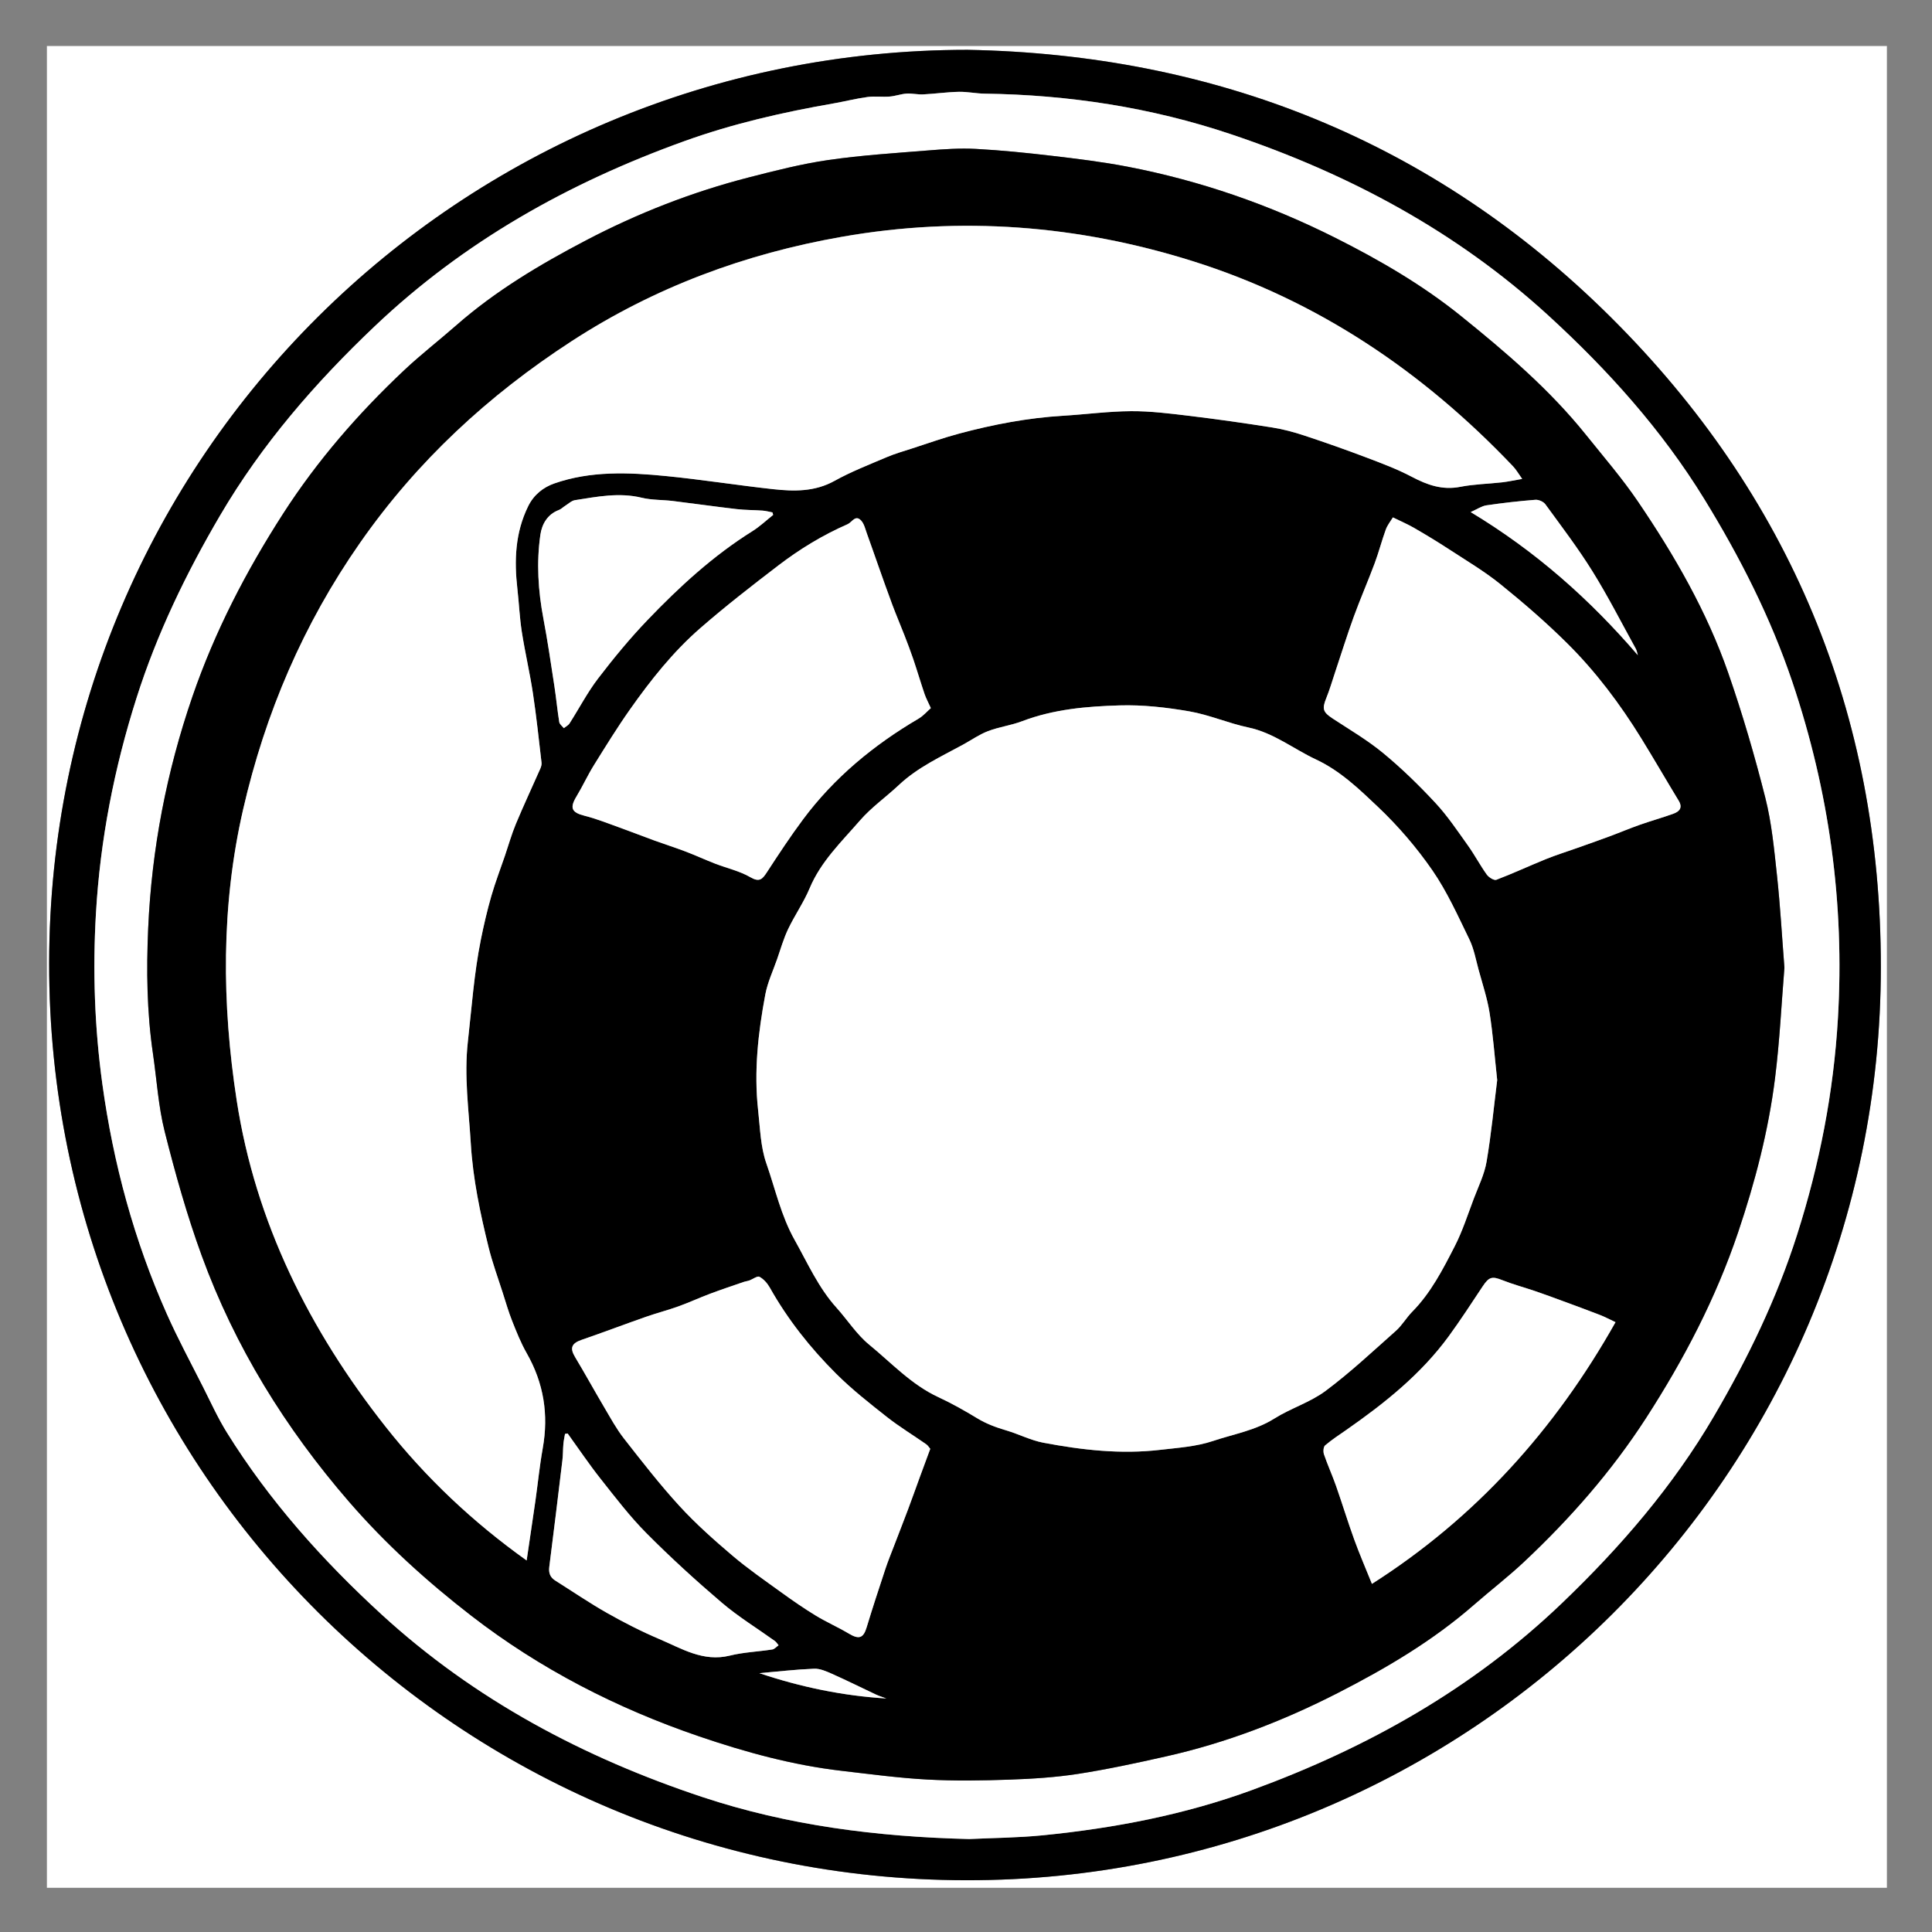 <?xml version="1.0" encoding="utf-8"?>
<!-- Generator: Adobe Illustrator 16.0.0, SVG Export Plug-In . SVG Version: 6.00 Build 0)  -->
<!DOCTYPE svg PUBLIC "-//W3C//DTD SVG 1.1//EN" "http://www.w3.org/Graphics/SVG/1.1/DTD/svg11.dtd">
<svg version="1.1" id="Layer_1" xmlns="http://www.w3.org/2000/svg" xmlns:xlink="http://www.w3.org/1999/xlink" x="0px" y="0px"
	 width="105px" height="105px" viewBox="0 0 105 105" enable-background="new 0 0 105 105" xml:space="preserve">
<rect x="0" y="0" width="105" height="105" fill="#808080" stroke="none"/>
<g>
	<g>
		<path fill="#FFFFFF" d="M102.549,102.598c-33.333,0-66.666,0-100,0c0-33.366,0-66.732,0-100.098c33.333,0,66.667,0,100,0
			C102.549,35.866,102.549,69.231,102.549,102.598z M52.585,2.708C24.992,2.718,2.705,24.82,2.671,52.34
			c-0.034,27.662,22.386,49.796,49.818,49.847c27.406,0.049,49.729-22.1,49.73-49.634c0-13.765-4.953-25.657-14.699-35.335
			C77.854,7.62,65.982,2.958,52.585,2.708z"/>
		<path fill-rule="evenodd" clip-rule="evenodd" d="M52.585,2.708c13.397,0.251,25.27,4.912,34.936,14.51
			c9.746,9.678,14.699,21.57,14.699,35.335c-0.001,27.534-22.324,49.683-49.73,49.634C25.057,102.136,2.637,80.002,2.671,52.34
			C2.705,24.82,24.992,2.718,52.585,2.708z M52.673,99.948c1.243-0.061,2.631-0.068,4.006-0.205
			c3.885-0.389,7.687-1.111,11.383-2.466c6.278-2.303,11.975-5.502,16.826-10.15c3.177-3.044,6.022-6.339,8.256-10.152
			c1.842-3.142,3.415-6.391,4.523-9.869c1.223-3.834,1.984-7.748,2.22-11.763c0.367-6.249-0.476-12.336-2.472-18.268
			c-1.185-3.519-2.858-6.807-4.794-9.958c-2.308-3.755-5.237-7.012-8.474-9.974c-4.996-4.572-10.856-7.703-17.239-9.847
			c-4.333-1.456-8.821-2.145-13.399-2.207c-0.468-0.006-0.937-0.11-1.403-0.1c-0.645,0.014-1.288,0.107-1.933,0.14
			c-0.3,0.015-0.605-0.063-0.904-0.043c-0.309,0.021-0.61,0.137-0.919,0.161c-0.401,0.031-0.811-0.029-1.207,0.025
			c-0.623,0.084-1.234,0.242-1.854,0.35c-2.75,0.48-5.453,1.097-8.098,2.049c-6.277,2.261-11.968,5.445-16.828,10.062
			c-3.238,3.075-6.133,6.412-8.402,10.282c-1.851,3.156-3.428,6.42-4.54,9.915c-1.216,3.82-1.975,7.718-2.207,11.716
			c-0.179,3.096-0.075,6.184,0.348,9.259c0.596,4.327,1.728,8.507,3.503,12.5c0.602,1.353,1.307,2.659,1.974,3.981
			c0.419,0.83,0.804,1.683,1.293,2.469c2.311,3.717,5.207,6.954,8.416,9.896c5.045,4.623,10.973,7.771,17.426,9.913
			C42.819,99.207,47.643,99.825,52.673,99.948z"/>
		<path fill-rule="evenodd" clip-rule="evenodd" fill="#FFFFFF" d="M52.673,99.948c-5.03-0.123-9.854-0.741-14.499-2.283
			c-6.453-2.143-12.381-5.29-17.426-9.913c-3.209-2.941-6.105-6.179-8.416-9.896c-0.489-0.786-0.875-1.639-1.293-2.469
			c-0.667-1.322-1.373-2.629-1.974-3.981c-1.776-3.993-2.908-8.173-3.503-12.5c-0.423-3.075-0.527-6.163-0.348-9.259
			c0.231-3.999,0.991-7.896,2.207-11.716c1.112-3.494,2.689-6.758,4.54-9.915c2.27-3.87,5.165-7.207,8.402-10.282
			c4.86-4.617,10.551-7.801,16.828-10.062c2.645-0.953,5.347-1.569,8.098-2.049c0.62-0.108,1.231-0.266,1.854-0.35
			c0.396-0.054,0.806,0.006,1.207-0.025c0.309-0.024,0.61-0.14,0.919-0.161c0.299-0.02,0.604,0.058,0.904,0.043
			c0.645-0.032,1.288-0.125,1.933-0.14c0.467-0.01,0.936,0.093,1.403,0.1c4.578,0.062,9.066,0.751,13.399,2.207
			c6.383,2.144,12.243,5.275,17.239,9.847c3.236,2.961,6.166,6.218,8.474,9.974c1.936,3.151,3.609,6.439,4.794,9.958
			c1.996,5.931,2.839,12.019,2.472,18.268c-0.235,4.015-0.997,7.929-2.22,11.763c-1.108,3.479-2.682,6.728-4.523,9.869
			c-2.233,3.813-5.079,7.108-8.256,10.152c-4.852,4.648-10.548,7.848-16.826,10.15c-3.696,1.354-7.498,2.077-11.383,2.466
			C55.304,99.88,53.916,99.888,52.673,99.948z M96.979,52.589c-0.136-1.734-0.227-3.37-0.402-4.996
			c-0.154-1.421-0.287-2.861-0.637-4.241c-0.577-2.282-1.239-4.551-2.012-6.773c-1.161-3.34-2.922-6.392-4.901-9.307
			c-0.86-1.269-1.87-2.437-2.831-3.636c-1.971-2.458-4.356-4.494-6.791-6.457c-2.089-1.685-4.409-3.034-6.812-4.243
			c-3.597-1.81-7.362-3.115-11.312-3.876c-1.356-0.261-2.731-0.429-4.104-0.59c-1.377-0.162-2.759-0.302-4.143-0.377
			c-0.855-0.046-1.72,0.014-2.576,0.083c-1.817,0.147-3.641,0.261-5.443,0.522c-1.457,0.211-2.896,0.58-4.325,0.947
			c-3.077,0.791-6.024,1.944-8.836,3.416c-2.501,1.31-4.925,2.751-7.062,4.627c-0.938,0.824-1.93,1.59-2.838,2.446
			c-2.484,2.341-4.708,4.899-6.565,7.782c-2.017,3.131-3.712,6.405-4.927,9.933c-1.41,4.091-2.217,8.293-2.408,12.609
			c-0.101,2.272-0.072,4.546,0.26,6.806c0.208,1.415,0.291,2.861,0.639,4.24c0.572,2.267,1.206,4.529,2.005,6.724
			c1.809,4.966,4.555,9.395,8.011,13.388c1.995,2.304,4.249,4.344,6.646,6.197c3.74,2.893,7.913,5.031,12.391,6.559
			c2.525,0.861,5.091,1.564,7.749,1.871c1.545,0.179,3.091,0.388,4.643,0.472c1.486,0.081,2.981,0.057,4.471,0.005
			c1.242-0.043,2.492-0.123,3.72-0.312c1.6-0.248,3.187-0.592,4.767-0.947c3.266-0.732,6.369-1.926,9.344-3.446
			c2.631-1.345,5.169-2.84,7.407-4.796c0.903-0.789,1.859-1.522,2.733-2.344c2.499-2.35,4.747-4.909,6.618-7.804
			c2.057-3.184,3.794-6.508,5.009-10.108c0.921-2.731,1.645-5.508,2.003-8.363C96.723,56.576,96.819,54.534,96.979,52.589z"/>
		<path fill-rule="evenodd" clip-rule="evenodd" d="M96.979,52.589c-0.159,1.945-0.256,3.987-0.51,6.01
			c-0.358,2.855-1.082,5.632-2.003,8.363c-1.215,3.601-2.952,6.925-5.009,10.108c-1.871,2.895-4.119,5.454-6.618,7.804
			c-0.874,0.821-1.83,1.555-2.733,2.344c-2.238,1.956-4.776,3.451-7.407,4.796c-2.975,1.521-6.078,2.714-9.344,3.446
			c-1.58,0.355-3.167,0.699-4.767,0.947c-1.228,0.189-2.478,0.27-3.72,0.312c-1.489,0.052-2.984,0.076-4.471-0.005
			c-1.552-0.084-3.097-0.293-4.643-0.472c-2.658-0.307-5.224-1.01-7.749-1.871c-4.478-1.527-8.651-3.666-12.391-6.559
			c-2.397-1.854-4.651-3.894-6.646-6.197c-3.457-3.993-6.203-8.422-8.011-13.388c-0.8-2.194-1.434-4.457-2.005-6.724
			c-0.348-1.379-0.432-2.825-0.639-4.24c-0.332-2.26-0.36-4.534-0.26-6.806c0.191-4.316,0.999-8.518,2.408-12.609
			c1.215-3.528,2.911-6.801,4.927-9.933c1.857-2.883,4.081-5.441,6.565-7.782c0.908-0.856,1.9-1.623,2.838-2.446
			c2.136-1.876,4.56-3.317,7.062-4.627c2.812-1.472,5.759-2.625,8.836-3.416c1.429-0.367,2.868-0.735,4.325-0.947
			c1.802-0.261,3.626-0.375,5.443-0.522c0.856-0.069,1.721-0.129,2.576-0.083c1.384,0.075,2.766,0.215,4.143,0.377
			c1.372,0.161,2.747,0.329,4.104,0.59c3.949,0.761,7.715,2.066,11.312,3.876c2.403,1.209,4.724,2.558,6.812,4.243
			c2.435,1.963,4.82,3.999,6.791,6.457c0.961,1.199,1.971,2.367,2.831,3.636c1.979,2.915,3.74,5.967,4.901,9.307
			c0.772,2.223,1.435,4.491,2.012,6.773c0.35,1.379,0.482,2.819,0.637,4.241C96.752,49.219,96.843,50.854,96.979,52.589z
			 M81.369,58.7c-0.142-1.299-0.229-2.484-0.414-3.655c-0.126-0.792-0.384-1.563-0.596-2.34c-0.152-0.559-0.255-1.145-0.505-1.657
			c-0.621-1.274-1.207-2.588-2.008-3.747c-0.858-1.241-1.863-2.411-2.958-3.449c-1.019-0.965-2.044-1.957-3.364-2.575
			c-1.229-0.574-2.302-1.452-3.683-1.741c-1.082-0.228-2.118-0.687-3.204-0.875c-1.244-0.215-2.524-0.361-3.782-0.324
			c-1.793,0.052-3.592,0.207-5.304,0.859c-0.598,0.228-1.252,0.31-1.85,0.538c-0.476,0.181-0.905,0.485-1.356,0.732
			c-1.21,0.661-2.472,1.236-3.496,2.2c-0.694,0.653-1.491,1.21-2.11,1.924c-1,1.154-2.125,2.222-2.736,3.684
			c-0.322,0.769-0.811,1.466-1.171,2.222c-0.247,0.519-0.406,1.081-0.596,1.627c-0.223,0.638-0.518,1.264-0.642,1.921
			c-0.392,2.08-0.627,4.181-0.391,6.302c0.108,0.969,0.13,1.98,0.447,2.883c0.487,1.392,0.798,2.844,1.538,4.161
			c0.709,1.264,1.292,2.592,2.277,3.684c0.596,0.662,1.088,1.443,1.767,2c1.215,0.996,2.297,2.177,3.762,2.856
			c0.728,0.337,1.431,0.734,2.117,1.151c0.498,0.303,1.025,0.495,1.579,0.659c0.678,0.2,1.324,0.537,2.013,0.668
			c2.096,0.396,4.213,0.638,6.35,0.388c0.967-0.112,1.965-0.177,2.875-0.483c1.114-0.374,2.295-0.567,3.326-1.216
			c0.894-0.562,1.952-0.882,2.791-1.507c1.341-1,2.569-2.153,3.823-3.267c0.335-0.298,0.565-0.711,0.882-1.032
			c1.016-1.029,1.664-2.3,2.311-3.559c0.423-0.824,0.708-1.721,1.038-2.592c0.251-0.662,0.576-1.316,0.693-2.005
			C81.048,61.632,81.192,60.109,81.369,58.7z M28.622,84.808c0.167-1.143,0.326-2.196,0.476-3.251
			c0.135-0.946,0.228-1.9,0.396-2.841c0.33-1.836,0.057-3.55-0.87-5.175c-0.315-0.553-0.553-1.152-0.789-1.746
			c-0.202-0.508-0.353-1.036-0.52-1.558c-0.259-0.812-0.555-1.613-0.759-2.438c-0.459-1.856-0.854-3.726-0.97-5.645
			c-0.112-1.848-0.371-3.678-0.16-5.547c0.209-1.854,0.338-3.719,0.708-5.552c0.16-0.792,0.344-1.581,0.566-2.356
			c0.213-0.741,0.491-1.463,0.74-2.193c0.197-0.578,0.362-1.169,0.596-1.732c0.42-1.007,0.884-1.996,1.324-2.995
			c0.044-0.102,0.082-0.223,0.07-0.329c-0.147-1.256-0.278-2.516-0.467-3.767c-0.169-1.12-0.43-2.226-0.605-3.346
			c-0.12-0.77-0.152-1.553-0.24-2.328c-0.177-1.549-0.124-3.055,0.586-4.5c0.312-0.637,0.835-1.032,1.418-1.236
			c1.978-0.692,4.039-0.604,6.083-0.402c1.938,0.191,3.865,0.499,5.802,0.711c1.142,0.125,2.269,0.148,3.347-0.451
			c0.904-0.502,1.879-0.88,2.834-1.287c0.441-0.188,0.907-0.321,1.365-0.469c0.856-0.277,1.706-0.581,2.574-0.813
			c1.85-0.495,3.726-0.854,5.644-0.969c1.233-0.074,2.465-0.242,3.697-0.249c1.054-0.006,2.111,0.126,3.16,0.253
			c1.512,0.183,3.021,0.397,4.525,0.635c0.588,0.093,1.172,0.252,1.739,0.439c1.128,0.373,2.249,0.768,3.36,1.189
			c0.84,0.318,1.688,0.636,2.479,1.053c0.84,0.443,1.656,0.733,2.629,0.543c0.746-0.146,1.518-0.159,2.276-0.245
			c0.331-0.037,0.659-0.11,1.09-0.185c-0.2-0.279-0.326-0.504-0.498-0.685c-4.891-5.144-10.613-9.014-17.414-11.152
			c-6.233-1.959-12.6-2.453-19.053-1.323c-5.266,0.922-10.181,2.742-14.697,5.675c-4.531,2.943-8.399,6.521-11.498,10.959
			c-3.084,4.417-5.153,9.257-6.355,14.492c-1.205,5.25-1.157,10.559-0.348,15.814c1.02,6.623,3.95,12.481,8.09,17.728
			C23.153,80.322,25.714,82.734,28.622,84.808z M50.557,78.742c-0.055-0.063-0.122-0.183-0.223-0.253
			c-0.708-0.495-1.451-0.943-2.128-1.477c-0.952-0.751-1.913-1.506-2.769-2.36c-1.399-1.396-2.625-2.941-3.599-4.675
			c-0.131-0.232-0.333-0.464-0.561-0.586c-0.115-0.062-0.36,0.13-0.55,0.198c-0.105,0.038-0.22,0.05-0.326,0.087
			c-0.607,0.21-1.217,0.412-1.819,0.639c-0.572,0.215-1.128,0.473-1.703,0.68c-0.587,0.211-1.194,0.367-1.783,0.574
			c-1.165,0.408-2.319,0.846-3.485,1.248c-0.548,0.188-0.649,0.444-0.36,0.928c0.546,0.91,1.057,1.841,1.598,2.755
			c0.336,0.569,0.654,1.158,1.06,1.676c0.979,1.25,1.954,2.508,3.025,3.677c0.885,0.965,1.874,1.843,2.874,2.692
			c0.848,0.72,1.77,1.355,2.673,2.009c0.604,0.437,1.217,0.862,1.854,1.249c0.586,0.356,1.22,0.634,1.809,0.985
			c0.542,0.323,0.779,0.24,0.956-0.343c0.321-1.062,0.668-2.118,1.018-3.172c0.146-0.441,0.324-0.872,0.49-1.307
			c0.246-0.643,0.499-1.283,0.74-1.928c0.22-0.586,0.429-1.177,0.644-1.765C50.173,79.778,50.357,79.282,50.557,78.742z
			 M50.589,38.484c-0.135-0.3-0.259-0.527-0.341-0.769c-0.212-0.624-0.398-1.257-0.609-1.881c-0.149-0.44-0.316-0.875-0.484-1.309
			c-0.214-0.552-0.448-1.098-0.656-1.652c-0.27-0.721-0.523-1.447-0.781-2.172c-0.2-0.561-0.391-1.125-0.596-1.685
			c-0.092-0.252-0.152-0.548-0.326-0.731c-0.309-0.327-0.491,0.098-0.731,0.204c-1.343,0.587-2.59,1.345-3.749,2.231
			c-1.449,1.108-2.893,2.229-4.267,3.427c-1.471,1.282-2.684,2.812-3.806,4.403c-0.696,0.987-1.331,2.017-1.969,3.043
			c-0.339,0.546-0.607,1.136-0.94,1.687c-0.383,0.635-0.268,0.877,0.443,1.056c0.636,0.16,1.25,0.407,1.87,0.629
			c0.649,0.232,1.291,0.486,1.938,0.722c0.557,0.202,1.122,0.38,1.675,0.591c0.541,0.206,1.066,0.449,1.605,0.658
			c0.639,0.248,1.33,0.398,1.914,0.737c0.5,0.291,0.656,0.107,0.902-0.27c0.634-0.972,1.272-1.945,1.966-2.875
			c1.695-2.274,3.841-4.042,6.278-5.474C50.18,38.905,50.383,38.665,50.589,38.484z M75.701,28.119
			c-0.129,0.214-0.301,0.423-0.389,0.664c-0.22,0.604-0.379,1.23-0.604,1.832c-0.364,0.976-0.782,1.932-1.139,2.911
			c-0.361,0.996-0.675,2.009-1.012,3.014c-0.157,0.472-0.297,0.951-0.483,1.412c-0.233,0.577-0.175,0.753,0.354,1.1
			c0.929,0.609,1.896,1.176,2.749,1.881c1.005,0.831,1.946,1.749,2.834,2.704c0.656,0.706,1.198,1.52,1.762,2.308
			c0.366,0.511,0.66,1.073,1.026,1.584c0.107,0.151,0.396,0.333,0.521,0.286c0.908-0.345,1.791-0.757,2.692-1.123
			c0.551-0.223,1.12-0.399,1.681-0.599c0.588-0.209,1.177-0.415,1.762-0.632c0.557-0.206,1.104-0.438,1.663-0.635
			c0.605-0.213,1.226-0.385,1.828-0.604c0.324-0.118,0.517-0.324,0.283-0.708c-0.685-1.126-1.344-2.27-2.036-3.391
			c-1.15-1.864-2.464-3.614-4.018-5.156c-1.146-1.139-2.377-2.202-3.635-3.218c-0.873-0.705-1.851-1.282-2.793-1.898
			c-0.614-0.402-1.244-0.782-1.879-1.15C76.526,28.5,76.156,28.343,75.701,28.119z M87.8,71.857
			c-0.31-0.145-0.574-0.287-0.853-0.396c-0.671-0.26-1.347-0.507-2.021-0.756c-0.498-0.184-0.996-0.367-1.498-0.539
			c-0.594-0.202-1.201-0.363-1.782-0.594c-0.555-0.22-0.723-0.182-1.067,0.338c-0.606,0.913-1.203,1.835-1.85,2.719
			c-1.506,2.058-3.47,3.624-5.54,5.069c-0.396,0.277-0.806,0.542-1.173,0.854c-0.094,0.081-0.11,0.343-0.062,0.486
			c0.197,0.576,0.452,1.134,0.654,1.709c0.341,0.97,0.64,1.954,0.99,2.92c0.282,0.78,0.614,1.544,0.963,2.411
			C80.176,82.503,84.498,77.722,87.8,71.857z M42.019,27.985c-0.012-0.045-0.024-0.091-0.037-0.136
			c-0.179-0.034-0.357-0.084-0.538-0.097c-0.47-0.034-0.943-0.027-1.41-0.082c-1.157-0.134-2.311-0.3-3.467-0.441
			c-0.563-0.068-1.146-0.045-1.692-0.177c-1.23-0.298-2.425-0.054-3.627,0.132c-0.188,0.029-0.356,0.197-0.531,0.306
			c-0.119,0.074-0.222,0.184-0.349,0.231c-0.624,0.233-0.918,0.781-0.999,1.339c-0.22,1.521-0.124,3.045,0.164,4.562
			c0.232,1.224,0.411,2.458,0.6,3.69c0.099,0.642,0.158,1.29,0.261,1.931c0.02,0.121,0.162,0.222,0.248,0.332
			c0.105-0.085,0.242-0.15,0.311-0.258c0.52-0.812,0.968-1.679,1.551-2.441c0.845-1.104,1.735-2.186,2.697-3.188
			c1.728-1.802,3.563-3.489,5.695-4.822C41.296,28.614,41.646,28.28,42.019,27.985z M30.85,77.906
			c-0.047,0.008-0.095,0.016-0.143,0.023c-0.03,0.184-0.072,0.365-0.088,0.55c-0.026,0.291-0.019,0.585-0.053,0.874
			c-0.232,1.935-0.467,3.868-0.713,5.8c-0.042,0.328,0.042,0.569,0.323,0.746c0.936,0.588,1.849,1.214,2.809,1.758
			c0.922,0.522,1.872,1.009,2.847,1.422c1.215,0.516,2.381,1.257,3.829,0.9c0.752-0.186,1.542-0.214,2.312-0.334
			c0.123-0.02,0.228-0.148,0.34-0.228c-0.065-0.078-0.118-0.173-0.198-0.23c-0.963-0.692-1.983-1.315-2.883-2.082
			c-1.413-1.203-2.788-2.459-4.096-3.775c-0.907-0.913-1.695-1.948-2.496-2.961C32.011,79.574,31.444,78.729,30.85,77.906z
			 M89.013,35.608c-0.037-0.12-0.055-0.25-0.114-0.357c-0.777-1.408-1.508-2.845-2.356-4.208c-0.782-1.257-1.684-2.44-2.557-3.639
			c-0.104-0.142-0.365-0.255-0.543-0.241c-0.889,0.071-1.776,0.171-2.658,0.301c-0.258,0.038-0.496,0.207-0.857,0.366
			C83.475,29.967,86.408,32.579,89.013,35.608z M48.172,92.308c-0.189-0.07-0.384-0.128-0.566-0.213
			c-0.798-0.374-1.586-0.769-2.391-1.127c-0.307-0.137-0.65-0.29-0.971-0.277c-0.993,0.04-1.983,0.156-2.975,0.242
			C43.515,91.687,45.808,92.165,48.172,92.308z"/>
		<path fill-rule="evenodd" clip-rule="evenodd" fill="#FFFFFF" d="M81.369,58.7c-0.177,1.409-0.321,2.932-0.577,4.435
			c-0.117,0.688-0.442,1.343-0.693,2.005c-0.33,0.871-0.615,1.768-1.038,2.592c-0.646,1.259-1.295,2.529-2.311,3.559
			c-0.316,0.321-0.547,0.734-0.882,1.032c-1.254,1.113-2.482,2.267-3.823,3.267c-0.839,0.625-1.897,0.945-2.791,1.507
			c-1.031,0.648-2.212,0.842-3.326,1.216c-0.91,0.307-1.908,0.371-2.875,0.483c-2.137,0.25-4.254,0.009-6.35-0.388
			c-0.688-0.131-1.335-0.468-2.013-0.668c-0.554-0.164-1.081-0.356-1.579-0.659c-0.687-0.417-1.39-0.814-2.117-1.151
			c-1.465-0.68-2.546-1.86-3.762-2.856c-0.679-0.557-1.171-1.338-1.767-2c-0.985-1.092-1.568-2.42-2.277-3.684
			c-0.74-1.317-1.051-2.77-1.538-4.161c-0.316-0.902-0.339-1.914-0.447-2.883c-0.236-2.121,0-4.222,0.391-6.302
			c0.124-0.657,0.419-1.283,0.642-1.921c0.19-0.546,0.349-1.108,0.596-1.627c0.36-0.755,0.849-1.453,1.171-2.222
			c0.612-1.461,1.736-2.529,2.736-3.684c0.619-0.714,1.416-1.271,2.11-1.924c1.024-0.964,2.286-1.539,3.496-2.2
			c0.451-0.247,0.881-0.551,1.356-0.732c0.598-0.228,1.252-0.31,1.85-0.538c1.712-0.652,3.511-0.807,5.304-0.859
			c1.258-0.037,2.538,0.109,3.782,0.324c1.086,0.188,2.122,0.647,3.204,0.875c1.381,0.29,2.454,1.167,3.683,1.741
			c1.32,0.618,2.346,1.61,3.364,2.575c1.095,1.038,2.1,2.208,2.958,3.449c0.801,1.159,1.387,2.473,2.008,3.747
			c0.25,0.513,0.353,1.099,0.505,1.657c0.212,0.776,0.47,1.548,0.596,2.34C81.141,56.216,81.228,57.401,81.369,58.7z"/>
		<path fill-rule="evenodd" clip-rule="evenodd" fill="#FFFFFF" d="M28.622,84.808c-2.908-2.073-5.469-4.485-7.667-7.271
			c-4.14-5.246-7.07-11.104-8.09-17.728c-0.809-5.255-0.857-10.564,0.348-15.814c1.202-5.235,3.271-10.075,6.355-14.492
			c3.099-4.438,6.967-8.016,11.498-10.959c4.516-2.933,9.431-4.752,14.697-5.675c6.453-1.13,12.819-0.637,19.053,1.323
			c6.801,2.138,12.523,6.009,17.414,11.152c0.172,0.181,0.298,0.406,0.498,0.685c-0.431,0.074-0.759,0.147-1.09,0.185
			c-0.759,0.086-1.53,0.099-2.276,0.245c-0.973,0.19-1.789-0.1-2.629-0.543c-0.791-0.417-1.639-0.735-2.479-1.053
			c-1.111-0.421-2.232-0.816-3.36-1.189c-0.567-0.188-1.151-0.346-1.739-0.439c-1.505-0.238-3.014-0.453-4.525-0.635
			c-1.049-0.126-2.106-0.259-3.16-0.253c-1.232,0.007-2.464,0.175-3.697,0.249c-1.918,0.115-3.794,0.474-5.644,0.969
			c-0.868,0.232-1.718,0.536-2.574,0.813c-0.458,0.148-0.923,0.281-1.365,0.469c-0.955,0.407-1.93,0.785-2.834,1.287
			c-1.078,0.599-2.205,0.576-3.347,0.451c-1.937-0.212-3.863-0.52-5.802-0.711c-2.044-0.202-4.105-0.29-6.083,0.402
			c-0.583,0.204-1.105,0.599-1.418,1.236c-0.71,1.444-0.763,2.95-0.586,4.5c0.088,0.775,0.12,1.559,0.24,2.328
			c0.175,1.12,0.436,2.226,0.605,3.346c0.189,1.25,0.32,2.51,0.467,3.767c0.012,0.106-0.025,0.228-0.07,0.329
			c-0.44,0.999-0.904,1.987-1.324,2.995c-0.234,0.562-0.399,1.154-0.596,1.732c-0.249,0.73-0.527,1.452-0.74,2.193
			c-0.223,0.775-0.407,1.564-0.566,2.356c-0.37,1.833-0.499,3.697-0.708,5.552c-0.21,1.869,0.048,3.699,0.16,5.547
			c0.116,1.919,0.511,3.788,0.97,5.645c0.204,0.825,0.5,1.627,0.759,2.438c0.167,0.521,0.318,1.05,0.52,1.558
			c0.235,0.594,0.474,1.193,0.789,1.746c0.927,1.625,1.2,3.339,0.87,5.175c-0.169,0.94-0.262,1.895-0.396,2.841
			C28.948,82.611,28.79,83.665,28.622,84.808z"/>
		<path fill-rule="evenodd" clip-rule="evenodd" fill="#FFFFFF" d="M50.557,78.742c-0.2,0.54-0.384,1.036-0.566,1.532
			c-0.215,0.588-0.424,1.179-0.644,1.765c-0.242,0.645-0.495,1.285-0.74,1.928c-0.166,0.435-0.344,0.865-0.49,1.307
			c-0.349,1.054-0.696,2.109-1.018,3.172c-0.176,0.583-0.414,0.666-0.956,0.343c-0.589-0.352-1.223-0.629-1.809-0.985
			c-0.636-0.387-1.25-0.812-1.854-1.249c-0.903-0.653-1.825-1.289-2.673-2.009c-1-0.85-1.989-1.728-2.874-2.692
			c-1.071-1.169-2.047-2.427-3.025-3.677c-0.405-0.518-0.723-1.106-1.06-1.676c-0.541-0.914-1.052-1.845-1.598-2.755
			c-0.29-0.483-0.188-0.739,0.36-0.928c1.167-0.402,2.321-0.84,3.485-1.248c0.589-0.207,1.196-0.363,1.783-0.574
			c0.575-0.207,1.131-0.465,1.703-0.68c0.602-0.227,1.211-0.429,1.819-0.639c0.106-0.037,0.221-0.049,0.326-0.087
			c0.189-0.068,0.435-0.26,0.55-0.198c0.228,0.122,0.43,0.354,0.561,0.586c0.975,1.733,2.2,3.279,3.599,4.675
			c0.856,0.854,1.816,1.609,2.769,2.36c0.677,0.533,1.42,0.981,2.128,1.477C50.435,78.56,50.502,78.679,50.557,78.742z"/>
		<path fill-rule="evenodd" clip-rule="evenodd" fill="#FFFFFF" d="M50.589,38.484c-0.207,0.181-0.409,0.421-0.665,0.571
			c-2.438,1.432-4.583,3.2-6.278,5.474c-0.693,0.93-1.332,1.903-1.966,2.875c-0.246,0.377-0.402,0.56-0.902,0.27
			c-0.583-0.339-1.275-0.489-1.914-0.737c-0.539-0.209-1.064-0.453-1.605-0.658c-0.553-0.211-1.118-0.389-1.675-0.591
			c-0.648-0.236-1.29-0.489-1.938-0.722c-0.619-0.222-1.234-0.469-1.87-0.629c-0.711-0.179-0.827-0.421-0.443-1.056
			c0.333-0.551,0.601-1.141,0.94-1.687c0.638-1.026,1.273-2.057,1.969-3.043c1.122-1.591,2.335-3.121,3.806-4.403
			c1.374-1.198,2.818-2.319,4.267-3.427c1.159-0.886,2.406-1.644,3.749-2.231c0.241-0.105,0.422-0.53,0.731-0.204
			c0.173,0.183,0.233,0.479,0.326,0.731c0.205,0.56,0.396,1.124,0.596,1.685c0.258,0.725,0.511,1.451,0.781,2.172
			c0.208,0.555,0.441,1.1,0.656,1.652c0.168,0.434,0.335,0.868,0.484,1.309c0.211,0.625,0.397,1.257,0.609,1.881
			C50.33,37.957,50.455,38.184,50.589,38.484z"/>
		<path fill-rule="evenodd" clip-rule="evenodd" fill="#FFFFFF" d="M75.701,28.119c0.455,0.224,0.825,0.381,1.17,0.582
			c0.635,0.369,1.265,0.749,1.879,1.15c0.942,0.616,1.92,1.193,2.793,1.898c1.258,1.016,2.488,2.079,3.635,3.218
			c1.554,1.542,2.867,3.292,4.018,5.156c0.692,1.122,1.352,2.265,2.036,3.391c0.233,0.384,0.041,0.59-0.283,0.708
			c-0.603,0.219-1.223,0.39-1.828,0.604c-0.56,0.197-1.106,0.429-1.663,0.635c-0.585,0.217-1.174,0.423-1.762,0.632
			c-0.561,0.2-1.13,0.376-1.681,0.599c-0.901,0.365-1.784,0.778-2.692,1.123c-0.125,0.047-0.414-0.135-0.521-0.286
			c-0.366-0.511-0.66-1.074-1.026-1.584c-0.563-0.788-1.105-1.602-1.762-2.308c-0.888-0.956-1.829-1.874-2.834-2.704
			c-0.853-0.705-1.82-1.272-2.749-1.881c-0.529-0.347-0.588-0.523-0.354-1.1c0.187-0.46,0.326-0.94,0.483-1.412
			c0.337-1.005,0.65-2.019,1.012-3.014c0.356-0.979,0.774-1.935,1.139-2.911c0.225-0.602,0.384-1.229,0.604-1.832
			C75.4,28.542,75.572,28.333,75.701,28.119z"/>
		<path fill-rule="evenodd" clip-rule="evenodd" fill="#FFFFFF" d="M87.8,71.857c-3.302,5.864-7.624,10.646-13.238,14.223
			c-0.349-0.867-0.681-1.631-0.963-2.411c-0.351-0.966-0.649-1.95-0.99-2.92c-0.202-0.575-0.457-1.133-0.654-1.709
			c-0.049-0.144-0.032-0.405,0.062-0.486c0.367-0.312,0.776-0.577,1.173-0.854c2.07-1.445,4.034-3.012,5.54-5.069
			c0.646-0.884,1.243-1.806,1.85-2.719c0.345-0.52,0.513-0.558,1.067-0.338c0.581,0.23,1.188,0.392,1.782,0.594
			c0.502,0.172,1,0.355,1.498,0.539c0.675,0.249,1.351,0.496,2.021,0.756C87.226,71.57,87.49,71.713,87.8,71.857z"/>
		<path fill-rule="evenodd" clip-rule="evenodd" fill="#FFFFFF" d="M42.019,27.985c-0.373,0.295-0.722,0.628-1.123,0.879
			c-2.132,1.333-3.968,3.02-5.695,4.822c-0.962,1.003-1.852,2.084-2.697,3.188c-0.583,0.763-1.031,1.629-1.551,2.441
			c-0.069,0.108-0.206,0.173-0.311,0.258c-0.085-0.11-0.228-0.211-0.248-0.332c-0.103-0.641-0.163-1.289-0.261-1.931
			c-0.189-1.232-0.368-2.467-0.6-3.69c-0.287-1.516-0.383-3.041-0.164-4.562c0.081-0.558,0.375-1.105,0.999-1.339
			c0.127-0.047,0.23-0.157,0.349-0.231c0.174-0.108,0.343-0.276,0.531-0.306c1.202-0.187,2.397-0.43,3.627-0.132
			c0.546,0.132,1.129,0.109,1.692,0.177c1.156,0.142,2.31,0.307,3.467,0.441c0.467,0.055,0.94,0.048,1.41,0.082
			c0.181,0.013,0.359,0.063,0.538,0.097C41.994,27.895,42.006,27.94,42.019,27.985z"/>
		<path fill-rule="evenodd" clip-rule="evenodd" fill="#FFFFFF" d="M30.85,77.906c0.594,0.823,1.161,1.668,1.79,2.463
			c0.801,1.013,1.589,2.048,2.496,2.961c1.308,1.316,2.683,2.572,4.096,3.775c0.899,0.767,1.92,1.39,2.883,2.082
			c0.08,0.058,0.132,0.152,0.198,0.23c-0.113,0.079-0.218,0.208-0.34,0.228c-0.77,0.12-1.56,0.148-2.312,0.334
			c-1.448,0.356-2.613-0.385-3.829-0.9c-0.976-0.413-1.925-0.899-2.847-1.422c-0.96-0.544-1.874-1.17-2.809-1.758
			c-0.281-0.177-0.365-0.418-0.323-0.746c0.246-1.932,0.481-3.865,0.713-5.8c0.035-0.289,0.027-0.583,0.053-0.874
			c0.016-0.185,0.058-0.366,0.088-0.55C30.755,77.922,30.803,77.914,30.85,77.906z"/>
		<path fill-rule="evenodd" clip-rule="evenodd" fill="#FFFFFF" d="M89.013,35.608c-2.604-3.03-5.538-5.642-9.086-7.778
			c0.361-0.159,0.6-0.329,0.857-0.366c0.882-0.13,1.77-0.23,2.658-0.301c0.178-0.014,0.439,0.1,0.543,0.241
			c0.873,1.199,1.774,2.382,2.557,3.639c0.849,1.364,1.579,2.801,2.356,4.208C88.958,35.359,88.976,35.489,89.013,35.608z"/>
		<path fill-rule="evenodd" clip-rule="evenodd" fill="#FFFFFF" d="M48.172,92.308c-2.364-0.143-4.657-0.621-6.903-1.375
			c0.992-0.086,1.982-0.202,2.975-0.242c0.32-0.013,0.664,0.141,0.971,0.277c0.805,0.358,1.593,0.753,2.391,1.127
			C47.788,92.18,47.983,92.237,48.172,92.308z"/>
	</g>
</g>
</svg>
